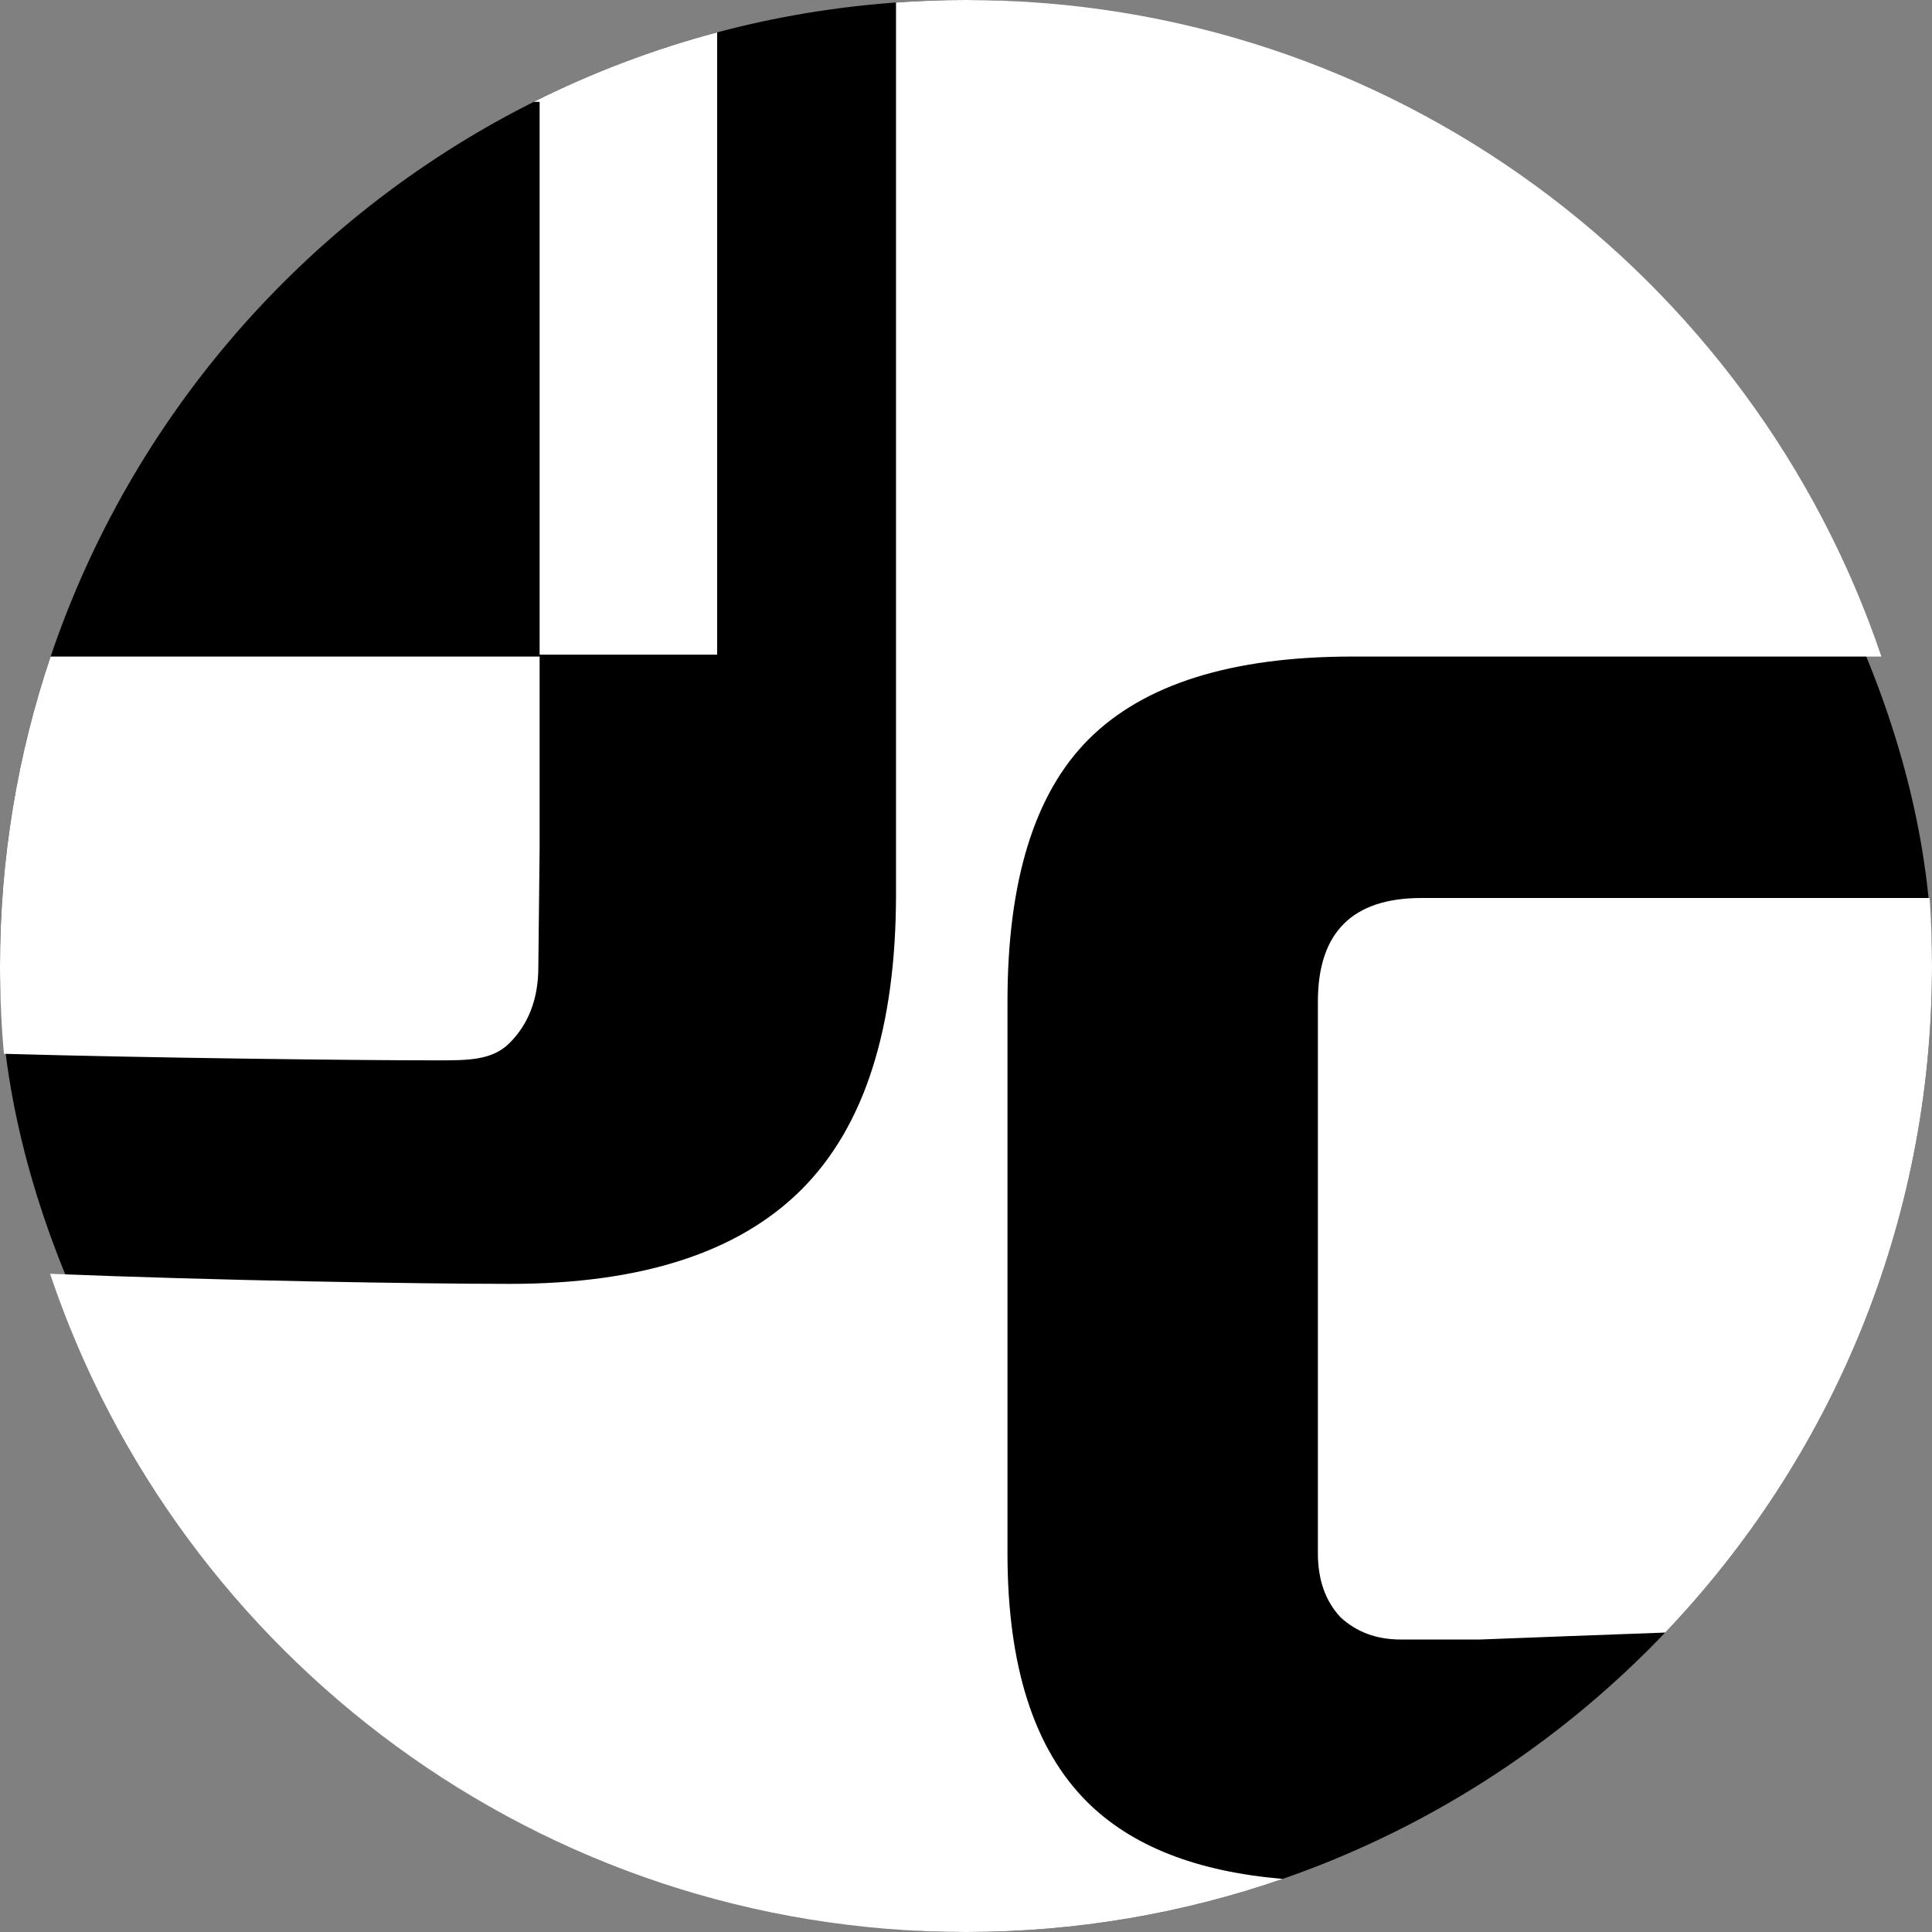 <svg width="36" height="36" viewBox="0 0 36 36" fill="none" xmlns="http://www.w3.org/2000/svg">
<rect x="0" y="0" width="36" height="36" fill="#808080" stroke="none"/>
<rect width="36" height="36" rx="18" fill="black"/>
<path d="M14.936 22.164C16.109 20.991 16.696 19.155 16.696 16.656V0.047C17.127 0.016 17.561 0 18 0C25.925 0 32.653 5.121 35.057 12.234H25.2C22.951 12.234 21.312 12.748 20.284 13.777C19.277 14.784 18.773 16.412 18.773 18.661V28.943C18.773 31.043 19.266 32.585 20.252 33.571C21.077 34.396 22.294 34.876 23.902 35.01C22.053 35.651 20.067 36 18 36C10.064 36 3.328 30.864 0.933 23.735C3.999 23.86 7.807 23.923 9.505 23.923C11.953 23.923 13.763 23.337 14.936 22.164Z" fill="white"/>
<path d="M31.029 30.42C34.109 27.19 36 22.816 36 18C36 17.574 35.985 17.151 35.956 16.733H26.485C25.2 16.733 24.557 17.376 24.557 18.661V28.943C24.557 29.436 24.697 29.832 24.975 30.132C25.275 30.411 25.65 30.55 26.1 30.55H27.578C28.113 30.529 28.67 30.507 29.249 30.486L30.984 30.422C30.999 30.421 31.014 30.421 31.029 30.42Z" fill="white"/>
<path d="M13.363 0.603C12.171 0.92 11.027 1.356 9.945 1.898H10.055V12.199H13.363V0.603Z" fill="white"/>
<path d="M0.943 12.234C0.332 14.044 0 15.983 0 18C0 18.551 0.025 19.097 0.073 19.636C2.745 19.712 6.563 19.758 8.118 19.758L8.162 19.758C8.727 19.758 9.172 19.758 9.495 19.435C9.852 19.078 10.031 18.606 10.031 18.02L10.055 15.812V12.234H0.943Z" fill="white"/>
</svg>
